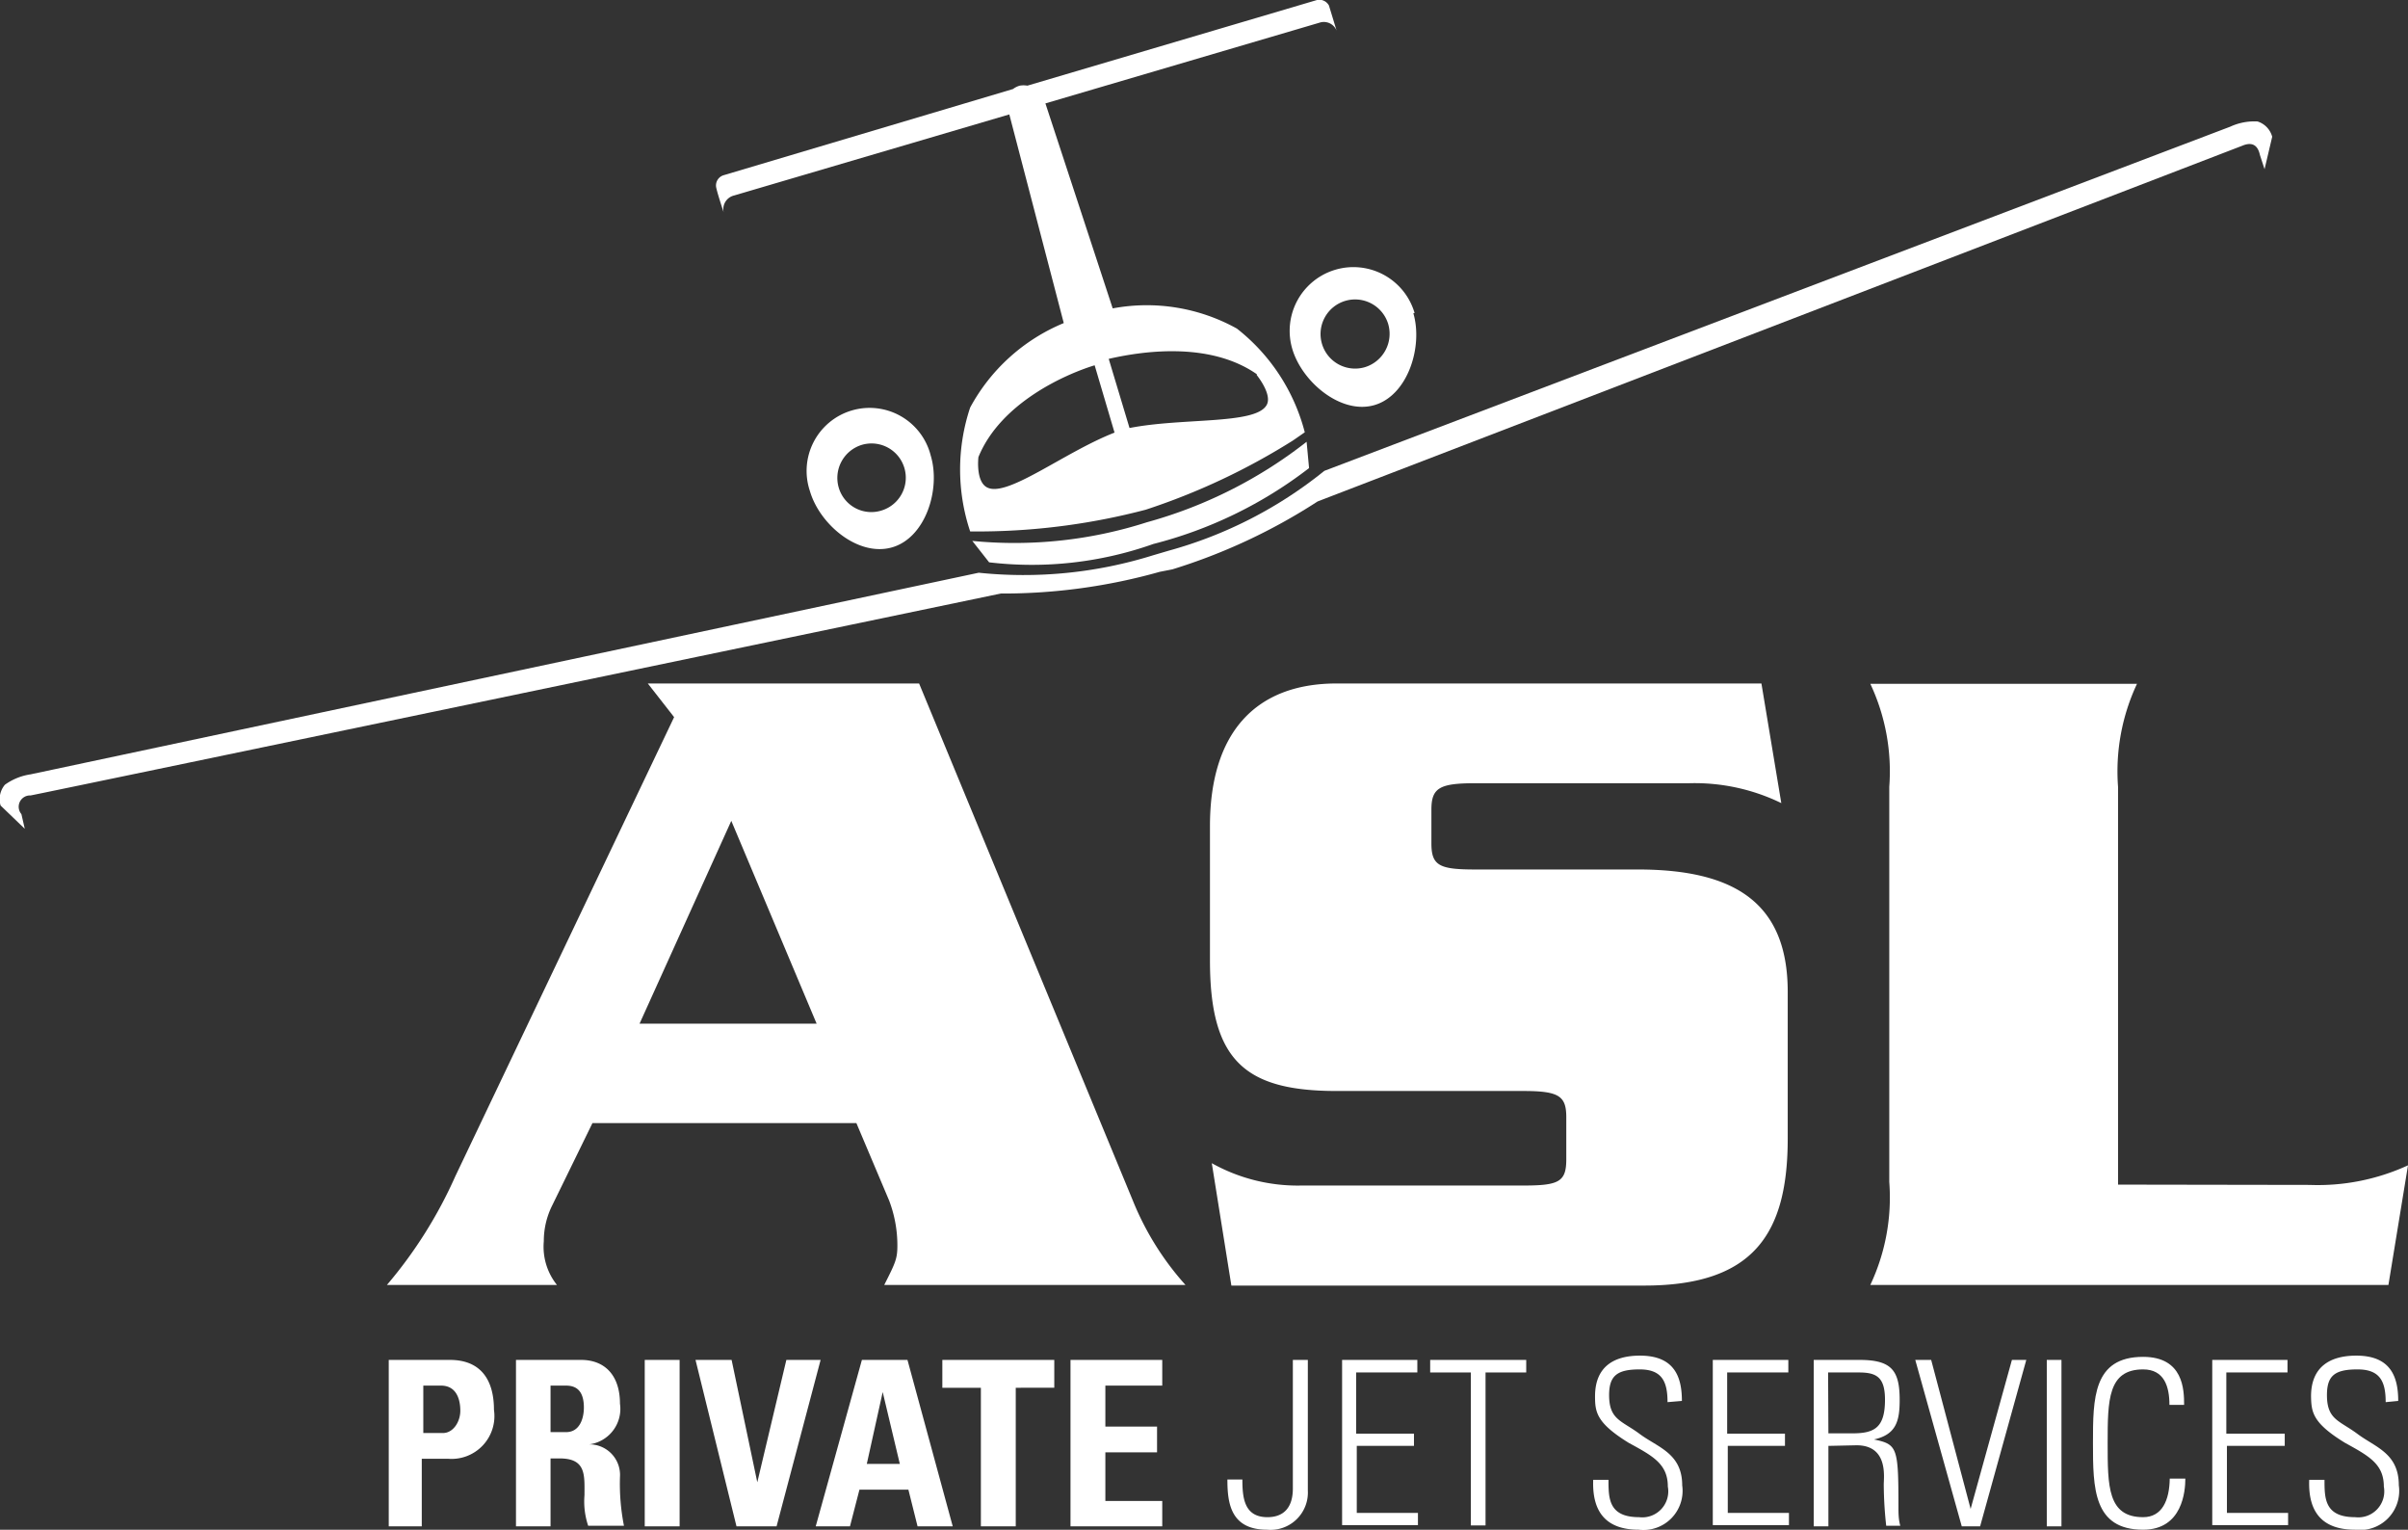 <svg xmlns="http://www.w3.org/2000/svg" viewBox="0 0 78.73 50"><rect x="0" y="0" width="78.73" height="50" fill="#333333" stroke="none"/><defs><style>.cls-1{fill:#fff;}</style></defs><title>ASL privat jet services wit</title><g id="Layer_2" data-name="Layer 2"><g id="Calque_1" data-name="Calque 1"><path class="cls-1" d="M38.33,18.61a19,19,0,0,0,4.75-2.22L73.32,4.76c.46-.19.54.19.57.31l.15.46.25-1.06a.72.72,0,0,0-.48-.5,1.88,1.88,0,0,0-.89.17L43.3,15.39A14,14,0,0,1,38.21,18l-.51.15a14.2,14.2,0,0,1-5.7.57L1,25.31a1.91,1.91,0,0,0-.84.34.73.73,0,0,0-.14.68l.79.76L.7,26.61A.37.37,0,0,1,1,26c.54-.1,31.72-6.6,31.72-6.6a18.89,18.89,0,0,0,5.2-.71Z"/><path class="cls-1" d="M31.79,17.68a14.15,14.15,0,0,0,5.71-.61,14.85,14.85,0,0,0,5.22-2.63l.08.86a14,14,0,0,1-5.09,2.48,11.9,11.9,0,0,1-5.37.6Z"/><path class="cls-1" d="M43.45.18A.36.36,0,0,0,43.06,0L33.59,2.8a.72.72,0,0,0-.25,0,.66.66,0,0,0-.22.11L23.65,5.73a.35.35,0,0,0-.24.35c0,.11.25.86.25.86A.46.46,0,0,1,24,6.39l9-2.65,1.78,6.82a6.15,6.15,0,0,0-3.06,2.76,6.39,6.39,0,0,0,0,4.05l.47,0a21.64,21.64,0,0,0,5.27-.71,21.72,21.72,0,0,0,4.81-2.26l.39-.27a6.31,6.31,0,0,0-2.22-3.39,6.06,6.06,0,0,0-4.06-.66l-2.2-6.7,9-2.65A.45.45,0,0,1,43.7,1L43.45.18M41.09,12.26s.54.66.31,1c-.4.62-2.74.39-4.47.73l-.68-2.26c1-.23,3.26-.6,4.84.5m-4.65,1.91c-1.64.64-3.48,2.11-4.15,1.8-.4-.18-.3-1-.3-1,.73-1.79,2.88-2.72,3.8-3Z"/><path class="cls-1" d="M30.43,14.89a2.06,2.06,0,1,0-3.95,1.16c.32,1.1,1.59,2.16,2.69,1.84s1.59-1.91,1.26-3m-1.62,1.8a1.11,1.11,0,0,1-1.39-.76,1.13,1.13,0,0,1,.76-1.39,1.12,1.12,0,0,1,.63,2.15"/><path class="cls-1" d="M46.25,10.23a2.06,2.06,0,0,0-4,1.17c.32,1.09,1.6,2.16,2.69,1.84s1.59-1.91,1.27-3M44.63,12a1.13,1.13,0,1,1,.76-1.4,1.14,1.14,0,0,1-.76,1.4"/><path class="cls-1" d="M19.37,36.71l-1.32,2.7a2.6,2.6,0,0,0-.27,1.16A2,2,0,0,0,18.21,42H12.65a14.68,14.68,0,0,0,2.24-3.56l7.15-15-.86-1.1h8.87l7,16.93A9.38,9.38,0,0,0,38.76,42H28.91c.37-.73.43-.86.43-1.29a4.12,4.12,0,0,0-.27-1.47L28,36.71Zm7.33-3.25-2.79-6.63-3,6.63Z"/><path class="cls-1" d="M58.24,26.25a6.47,6.47,0,0,0-3-.65h-7c-1.17,0-1.44.15-1.44.86v1.11c0,.73.27.85,1.44.85h5.31c3.19,0,4.9,1.11,4.9,4v4.79c0,3.1-1.1,4.81-4.69,4.81H40.26l-.64-4a5.76,5.76,0,0,0,2.94.73H49.8c1.17,0,1.41-.12,1.41-.86V36.52c0-.7-.24-.86-1.41-.86H43.7c-3,0-4.14-1-4.14-4.26V27c0-3.06,1.5-4.66,4.14-4.66H57.59Z"/><path class="cls-1" d="M75.51,38.73a7.06,7.06,0,0,0,3.22-.64L78.09,42H61.15a6.7,6.7,0,0,0,.62-3.37V25.72a6.73,6.73,0,0,0-.62-3.37h8.72a6.73,6.73,0,0,0-.62,3.37v13Z"/><path class="cls-1" d="M12.71,44.45h2c1,0,1.44.64,1.44,1.63a1.4,1.4,0,0,1-1.51,1.6h-.85v2.21H12.71Zm1.13,2.39h.64c.34,0,.57-.37.57-.73s-.12-.82-.63-.82h-.58Z"/><path class="cls-1" d="M18,49.89H16.87V44.45H19c.77,0,1.27.5,1.27,1.43a1.17,1.17,0,0,1-1,1.33v0a1,1,0,0,1,1,1.07,7.11,7.11,0,0,0,.13,1.59H19.23a2.49,2.49,0,0,1-.12-1c0-.65.06-1.2-.81-1.2H18Zm0-3.08h.51c.45,0,.58-.46.58-.8,0-.52-.22-.72-.58-.72H18Z"/><path class="cls-1" d="M21.08,49.89V44.45h1.14v5.44Z"/><path class="cls-1" d="M22.74,44.45h1.18l.84,4h0l.95-4h1.12l-1.44,5.44H24.08Z"/><path class="cls-1" d="M26.67,49.89l1.51-5.44h1.49l1.48,5.44H30l-.3-1.2H28.1l-.31,1.2Zm2.19-4.39h0l-.52,2.35h1.08Z"/><path class="cls-1" d="M34.47,44.45v.91H33.21v4.53H32.07V45.36H30.81v-.91Z"/><path class="cls-1" d="M35,49.89V44.45h3v.84H36.14v1.34h1.69v.84H36.14v1.59H38v.83Z"/><path class="cls-1" d="M40.62,48.36c0,.6.06,1.23.82,1.23.44,0,.83-.22.83-.94v-4.2h.49v4.27A1.22,1.22,0,0,1,41.43,50c-1.19,0-1.3-.86-1.3-1.64Z"/><path class="cls-1" d="M46.34,44.45v.41h-2v2h1.89v.4H44.36v2.19h2v.4H43.88V44.45Z"/><path class="cls-1" d="M48.09,44.86H46.76v-.41H49.9v.41H48.57v5h-.48Z"/><path class="cls-1" d="M54.52,45.83c0-.67-.18-1.07-.91-1.07s-1,.2-1,.84c0,.81.41.83,1,1.27S55,47.5,55,48.55A1.28,1.28,0,0,1,53.58,50c-1.06,0-1.53-.57-1.49-1.63h.5c0,.6,0,1.22,1,1.22a.85.85,0,0,0,.94-1c0-.74-.49-1-1.28-1.43-1.05-.65-1.1-1-1.1-1.52,0-.94.58-1.33,1.47-1.33,1.13,0,1.37.7,1.37,1.48Z"/><path class="cls-1" d="M58.47,44.45v.41h-2v2h1.89v.4H56.49v2.19h2v.4H56V44.45Z"/><path class="cls-1" d="M59.78,47.26v2.63H59.3V44.45h1.5c1.05,0,1.31.35,1.31,1.31,0,.68-.11,1.13-.84,1.29v0c.76.16.8.25.8,2.19,0,.21,0,.42.06.63h-.46a12.58,12.58,0,0,1-.08-1.35c0-.24.15-1.28-.89-1.28Zm0-.41h.79c.72,0,1.06-.19,1.06-1.1,0-.75-.29-.89-.86-.89h-1Z"/><path class="cls-1" d="M65.78,44.45h.47l-1.51,5.44h-.6l-1.52-5.44h.52l1.29,4.87h0Z"/><path class="cls-1" d="M67.4,44.45v5.44h-.48V44.45Z"/><path class="cls-1" d="M68.43,47.17c0-1.46,0-2.82,1.64-2.82,1.32,0,1.34,1.08,1.34,1.57h-.48c0-.6-.17-1.16-.86-1.16-1.15,0-1.16,1-1.16,2.41s0,2.42,1.16,2.42c.62,0,.86-.55.87-1.26h.51c0,.4-.09,1.67-1.38,1.67C68.44,50,68.43,48.64,68.43,47.17Z"/><path class="cls-1" d="M74.79,44.45v.41h-2v2H74.7v.4H72.81v2.19h2v.4H72.33V44.45Z"/><path class="cls-1" d="M78,45.83c0-.67-.18-1.07-.92-1.07s-1,.2-1,.84c0,.81.41.83,1,1.27s1.35.63,1.35,1.68A1.28,1.28,0,0,1,77,50c-1.07,0-1.54-.57-1.5-1.63H76c0,.6,0,1.22,1,1.22a.85.85,0,0,0,.94-1c0-.74-.49-1-1.27-1.43-1.06-.65-1.1-1-1.11-1.52,0-.94.59-1.33,1.48-1.33,1.13,0,1.37.7,1.37,1.48Z"/></g></g></svg>